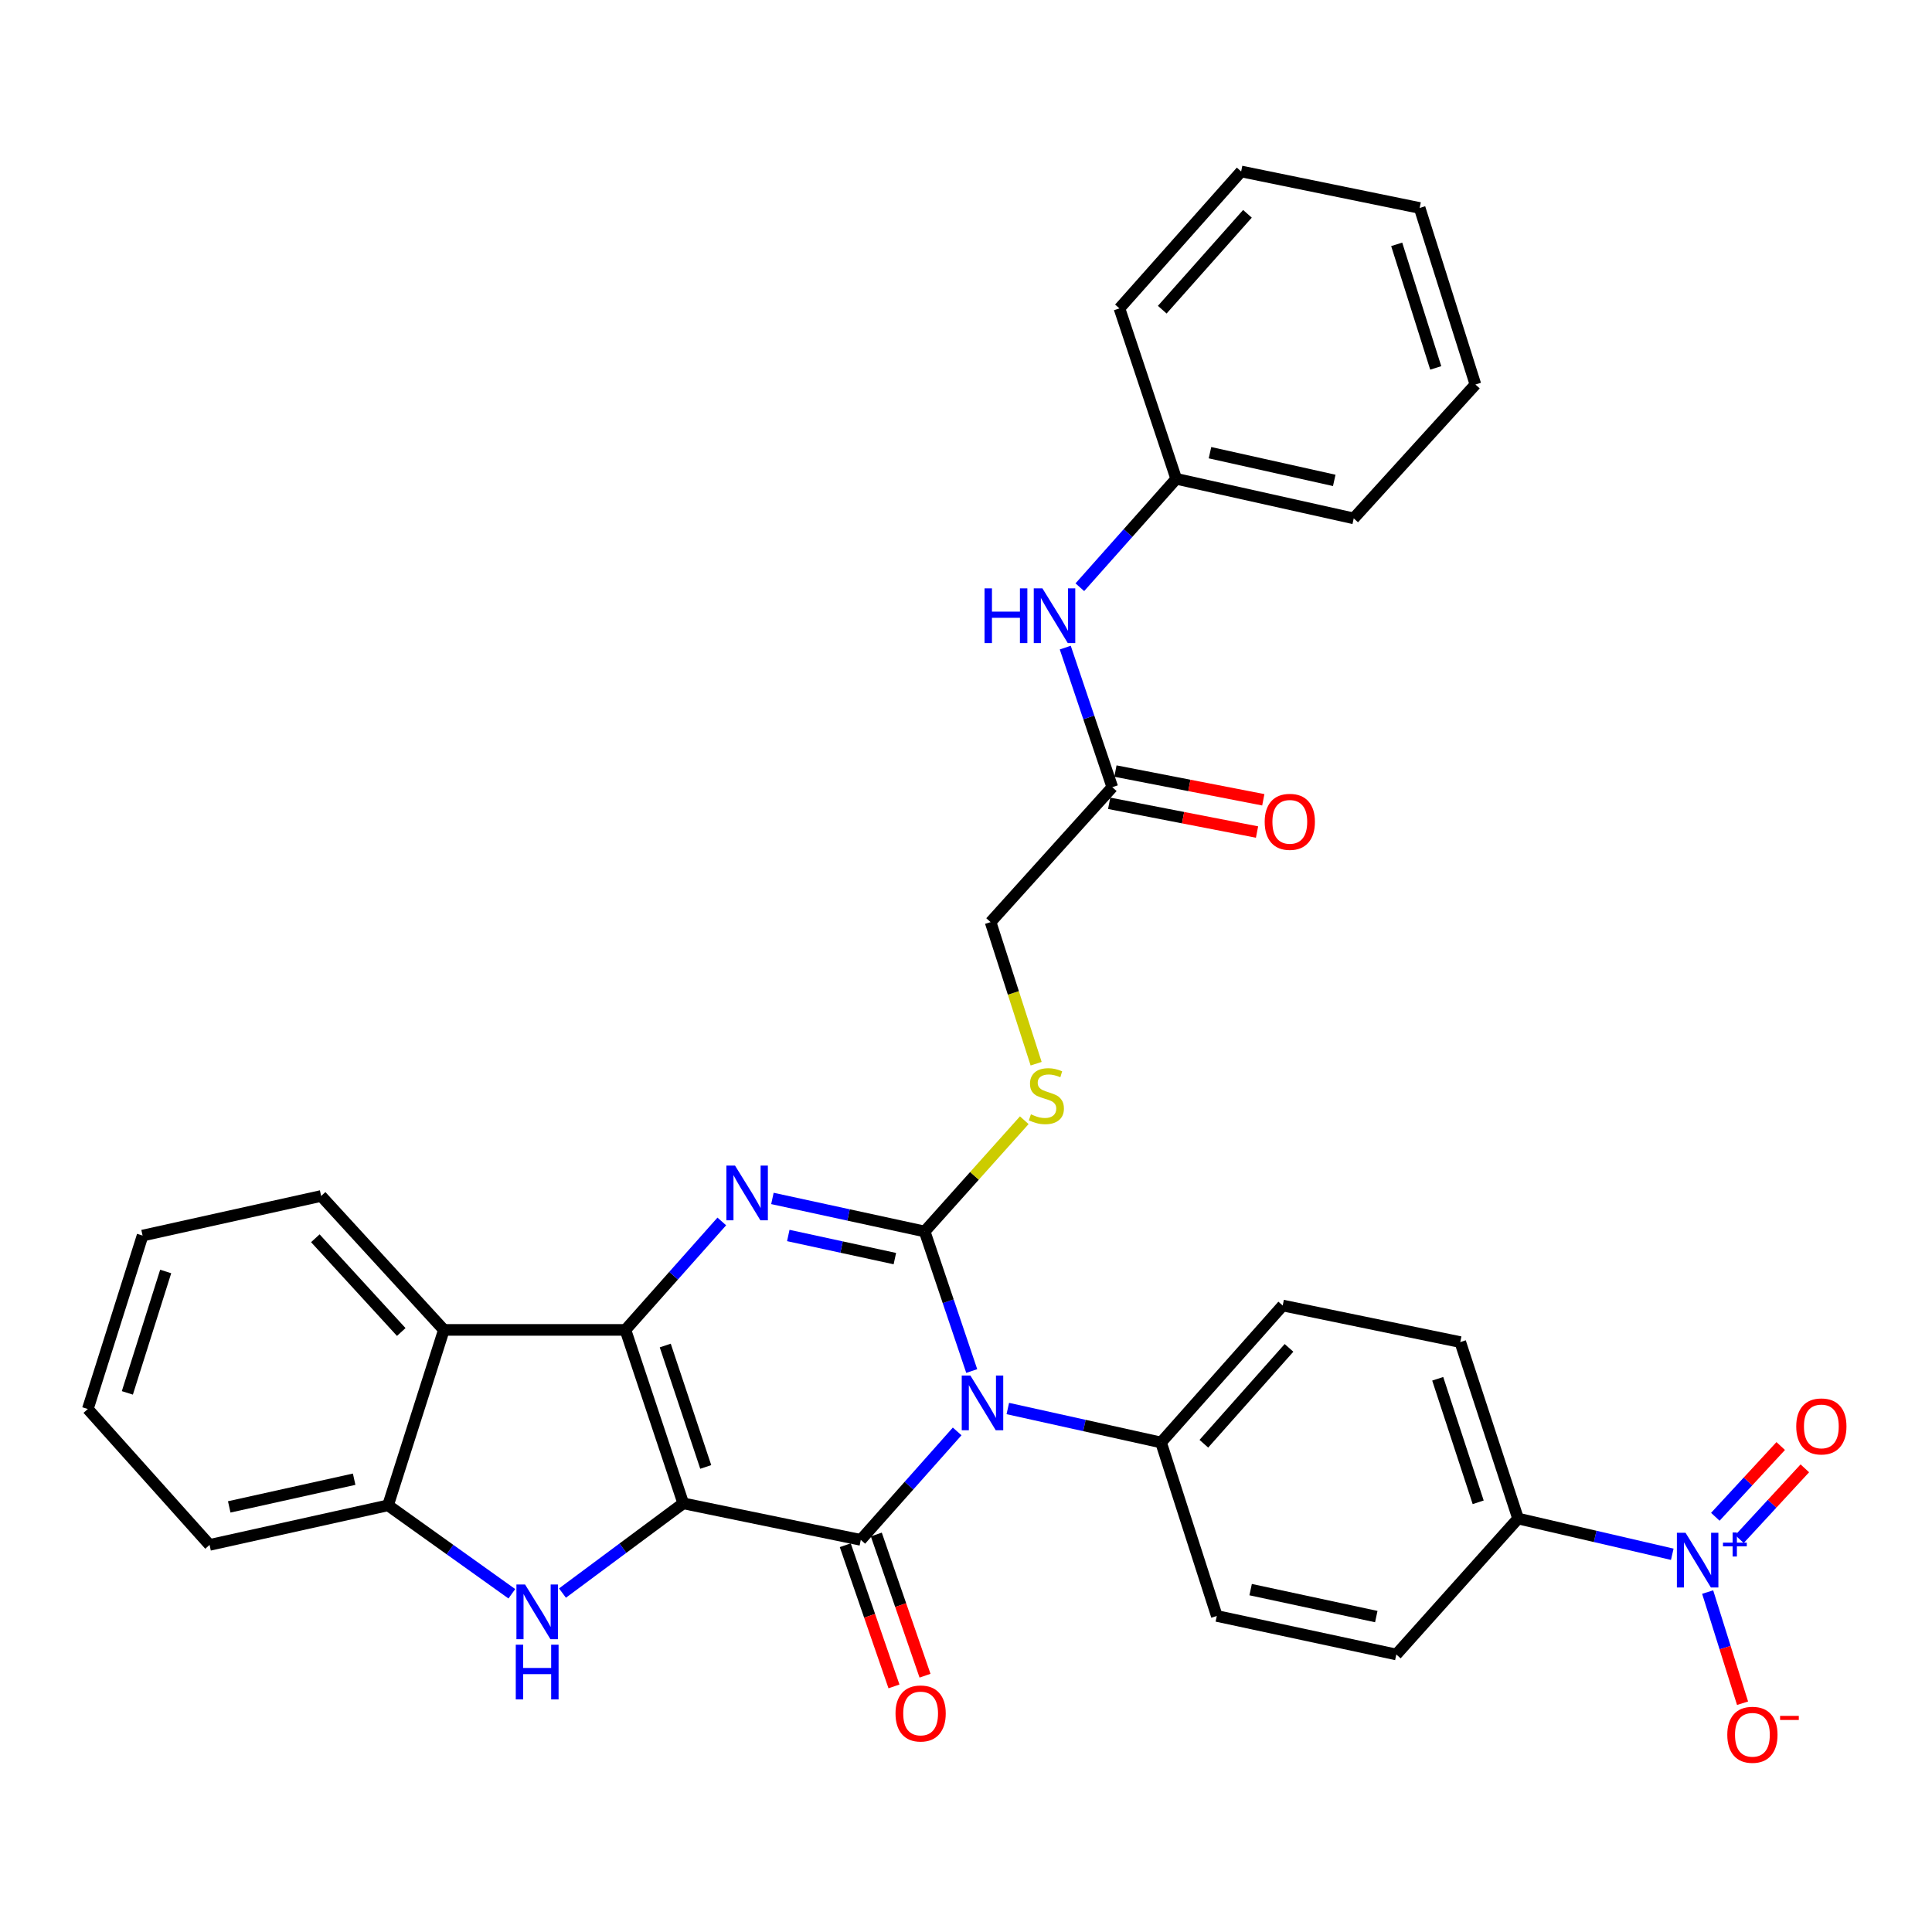 <?xml version='1.0' encoding='iso-8859-1'?>
<svg version='1.1' baseProfile='full'
              xmlns='http://www.w3.org/2000/svg'
                      xmlns:rdkit='http://www.rdkit.org/xml'
                      xmlns:xlink='http://www.w3.org/1999/xlink'
                  xml:space='preserve'
width='1000px' height='1000px' viewBox='0 0 1000 1000'>
<!-- END OF HEADER -->
<rect style='opacity:1.0;fill:#FFFFFF;stroke:none' width='1000' height='1000' x='0' y='0'> </rect>
<path class='bond-1' d='M 353.651,778.131 L 323.719,688.354' style='fill:none;fill-rule:evenodd;stroke:#000000;stroke-width:6px;stroke-linecap:butt;stroke-linejoin:miter;stroke-opacity:1' />
<path class='bond-1' d='M 365.29,759.287 L 344.338,696.443' style='fill:none;fill-rule:evenodd;stroke:#000000;stroke-width:6px;stroke-linecap:butt;stroke-linejoin:miter;stroke-opacity:1' />
<path class='bond-2' d='M 353.651,778.131 L 445.544,797.031' style='fill:none;fill-rule:evenodd;stroke:#000000;stroke-width:6px;stroke-linecap:butt;stroke-linejoin:miter;stroke-opacity:1' />
<path class='bond-5' d='M 353.651,778.131 L 322.394,801.352' style='fill:none;fill-rule:evenodd;stroke:#000000;stroke-width:6px;stroke-linecap:butt;stroke-linejoin:miter;stroke-opacity:1' />
<path class='bond-5' d='M 322.394,801.352 L 291.137,824.573' style='fill:none;fill-rule:evenodd;stroke:#0000FF;stroke-width:6px;stroke-linecap:butt;stroke-linejoin:miter;stroke-opacity:1' />
<path class='bond-0' d='M 495.423,740.899 L 470.483,768.965' style='fill:none;fill-rule:evenodd;stroke:#0000FF;stroke-width:6px;stroke-linecap:butt;stroke-linejoin:miter;stroke-opacity:1' />
<path class='bond-0' d='M 470.483,768.965 L 445.544,797.031' style='fill:none;fill-rule:evenodd;stroke:#000000;stroke-width:6px;stroke-linecap:butt;stroke-linejoin:miter;stroke-opacity:1' />
<path class='bond-3' d='M 502.968,709.643 L 490.785,673.525' style='fill:none;fill-rule:evenodd;stroke:#0000FF;stroke-width:6px;stroke-linecap:butt;stroke-linejoin:miter;stroke-opacity:1' />
<path class='bond-3' d='M 490.785,673.525 L 478.602,637.407' style='fill:none;fill-rule:evenodd;stroke:#000000;stroke-width:6px;stroke-linecap:butt;stroke-linejoin:miter;stroke-opacity:1' />
<path class='bond-10' d='M 521.64,729.048 L 561.298,737.835' style='fill:none;fill-rule:evenodd;stroke:#0000FF;stroke-width:6px;stroke-linecap:butt;stroke-linejoin:miter;stroke-opacity:1' />
<path class='bond-10' d='M 561.298,737.835 L 600.955,746.622' style='fill:none;fill-rule:evenodd;stroke:#000000;stroke-width:6px;stroke-linecap:butt;stroke-linejoin:miter;stroke-opacity:1' />
<path class='bond-4' d='M 323.719,688.354 L 348.659,660.288' style='fill:none;fill-rule:evenodd;stroke:#000000;stroke-width:6px;stroke-linecap:butt;stroke-linejoin:miter;stroke-opacity:1' />
<path class='bond-4' d='M 348.659,660.288 L 373.599,632.222' style='fill:none;fill-rule:evenodd;stroke:#0000FF;stroke-width:6px;stroke-linecap:butt;stroke-linejoin:miter;stroke-opacity:1' />
<path class='bond-7' d='M 323.719,688.354 L 229.749,688.354' style='fill:none;fill-rule:evenodd;stroke:#000000;stroke-width:6px;stroke-linecap:butt;stroke-linejoin:miter;stroke-opacity:1' />
<path class='bond-12' d='M 437.508,799.803 L 450.113,836.344' style='fill:none;fill-rule:evenodd;stroke:#000000;stroke-width:6px;stroke-linecap:butt;stroke-linejoin:miter;stroke-opacity:1' />
<path class='bond-12' d='M 450.113,836.344 L 462.719,872.885' style='fill:none;fill-rule:evenodd;stroke:#FF0000;stroke-width:6px;stroke-linecap:butt;stroke-linejoin:miter;stroke-opacity:1' />
<path class='bond-12' d='M 453.58,794.258 L 466.185,830.8' style='fill:none;fill-rule:evenodd;stroke:#000000;stroke-width:6px;stroke-linecap:butt;stroke-linejoin:miter;stroke-opacity:1' />
<path class='bond-12' d='M 466.185,830.8 L 478.791,867.341' style='fill:none;fill-rule:evenodd;stroke:#FF0000;stroke-width:6px;stroke-linecap:butt;stroke-linejoin:miter;stroke-opacity:1' />
<path class='bond-9' d='M 478.602,637.407 L 504.381,608.617' style='fill:none;fill-rule:evenodd;stroke:#000000;stroke-width:6px;stroke-linecap:butt;stroke-linejoin:miter;stroke-opacity:1' />
<path class='bond-9' d='M 504.381,608.617 L 530.16,579.827' style='fill:none;fill-rule:evenodd;stroke:#CCCC00;stroke-width:6px;stroke-linecap:butt;stroke-linejoin:miter;stroke-opacity:1' />
<path class='bond-34' d='M 478.602,637.407 L 439.201,628.858' style='fill:none;fill-rule:evenodd;stroke:#000000;stroke-width:6px;stroke-linecap:butt;stroke-linejoin:miter;stroke-opacity:1' />
<path class='bond-34' d='M 439.201,628.858 L 399.8,620.308' style='fill:none;fill-rule:evenodd;stroke:#0000FF;stroke-width:6px;stroke-linecap:butt;stroke-linejoin:miter;stroke-opacity:1' />
<path class='bond-34' d='M 463.176,651.457 L 435.596,645.472' style='fill:none;fill-rule:evenodd;stroke:#000000;stroke-width:6px;stroke-linecap:butt;stroke-linejoin:miter;stroke-opacity:1' />
<path class='bond-34' d='M 435.596,645.472 L 408.015,639.488' style='fill:none;fill-rule:evenodd;stroke:#0000FF;stroke-width:6px;stroke-linecap:butt;stroke-linejoin:miter;stroke-opacity:1' />
<path class='bond-8' d='M 264.931,824.936 L 232.889,802.048' style='fill:none;fill-rule:evenodd;stroke:#0000FF;stroke-width:6px;stroke-linecap:butt;stroke-linejoin:miter;stroke-opacity:1' />
<path class='bond-8' d='M 232.889,802.048 L 200.847,779.16' style='fill:none;fill-rule:evenodd;stroke:#000000;stroke-width:6px;stroke-linecap:butt;stroke-linejoin:miter;stroke-opacity:1' />
<path class='bond-6' d='M 865.566,804.484 L 825.658,795.242' style='fill:none;fill-rule:evenodd;stroke:#0000FF;stroke-width:6px;stroke-linecap:butt;stroke-linejoin:miter;stroke-opacity:1' />
<path class='bond-6' d='M 825.658,795.242 L 785.75,785.999' style='fill:none;fill-rule:evenodd;stroke:#000000;stroke-width:6px;stroke-linecap:butt;stroke-linejoin:miter;stroke-opacity:1' />
<path class='bond-14' d='M 883.879,824.051 L 892.911,852.818' style='fill:none;fill-rule:evenodd;stroke:#0000FF;stroke-width:6px;stroke-linecap:butt;stroke-linejoin:miter;stroke-opacity:1' />
<path class='bond-14' d='M 892.911,852.818 L 901.942,881.586' style='fill:none;fill-rule:evenodd;stroke:#FF0000;stroke-width:6px;stroke-linecap:butt;stroke-linejoin:miter;stroke-opacity:1' />
<path class='bond-15' d='M 900.338,796.626 L 917.259,778.317' style='fill:none;fill-rule:evenodd;stroke:#0000FF;stroke-width:6px;stroke-linecap:butt;stroke-linejoin:miter;stroke-opacity:1' />
<path class='bond-15' d='M 917.259,778.317 L 934.181,760.008' style='fill:none;fill-rule:evenodd;stroke:#FF0000;stroke-width:6px;stroke-linecap:butt;stroke-linejoin:miter;stroke-opacity:1' />
<path class='bond-15' d='M 887.852,785.087 L 904.774,766.778' style='fill:none;fill-rule:evenodd;stroke:#0000FF;stroke-width:6px;stroke-linecap:butt;stroke-linejoin:miter;stroke-opacity:1' />
<path class='bond-15' d='M 904.774,766.778 L 921.695,748.469' style='fill:none;fill-rule:evenodd;stroke:#FF0000;stroke-width:6px;stroke-linecap:butt;stroke-linejoin:miter;stroke-opacity:1' />
<path class='bond-24' d='M 229.749,688.354 L 166.221,619.036' style='fill:none;fill-rule:evenodd;stroke:#000000;stroke-width:6px;stroke-linecap:butt;stroke-linejoin:miter;stroke-opacity:1' />
<path class='bond-24' d='M 207.686,689.443 L 163.216,640.921' style='fill:none;fill-rule:evenodd;stroke:#000000;stroke-width:6px;stroke-linecap:butt;stroke-linejoin:miter;stroke-opacity:1' />
<path class='bond-33' d='M 229.749,688.354 L 200.847,779.16' style='fill:none;fill-rule:evenodd;stroke:#000000;stroke-width:6px;stroke-linecap:butt;stroke-linejoin:miter;stroke-opacity:1' />
<path class='bond-25' d='M 200.847,779.16 L 108.473,799.638' style='fill:none;fill-rule:evenodd;stroke:#000000;stroke-width:6px;stroke-linecap:butt;stroke-linejoin:miter;stroke-opacity:1' />
<path class='bond-25' d='M 183.311,765.633 L 118.65,779.968' style='fill:none;fill-rule:evenodd;stroke:#000000;stroke-width:6px;stroke-linecap:butt;stroke-linejoin:miter;stroke-opacity:1' />
<path class='bond-22' d='M 536.301,550.572 L 524.514,513.927' style='fill:none;fill-rule:evenodd;stroke:#CCCC00;stroke-width:6px;stroke-linecap:butt;stroke-linejoin:miter;stroke-opacity:1' />
<path class='bond-22' d='M 524.514,513.927 L 512.727,477.282' style='fill:none;fill-rule:evenodd;stroke:#000000;stroke-width:6px;stroke-linecap:butt;stroke-linejoin:miter;stroke-opacity:1' />
<path class='bond-18' d='M 600.955,746.622 L 629.819,836.417' style='fill:none;fill-rule:evenodd;stroke:#000000;stroke-width:6px;stroke-linecap:butt;stroke-linejoin:miter;stroke-opacity:1' />
<path class='bond-19' d='M 600.955,746.622 L 663.926,675.735' style='fill:none;fill-rule:evenodd;stroke:#000000;stroke-width:6px;stroke-linecap:butt;stroke-linejoin:miter;stroke-opacity:1' />
<path class='bond-19' d='M 623.111,747.28 L 667.191,697.66' style='fill:none;fill-rule:evenodd;stroke:#000000;stroke-width:6px;stroke-linecap:butt;stroke-linejoin:miter;stroke-opacity:1' />
<path class='bond-11' d='M 785.75,785.999 L 755.828,694.664' style='fill:none;fill-rule:evenodd;stroke:#000000;stroke-width:6px;stroke-linecap:butt;stroke-linejoin:miter;stroke-opacity:1' />
<path class='bond-11' d='M 765.105,777.591 L 744.16,713.657' style='fill:none;fill-rule:evenodd;stroke:#000000;stroke-width:6px;stroke-linecap:butt;stroke-linejoin:miter;stroke-opacity:1' />
<path class='bond-36' d='M 785.75,785.999 L 722.732,856.356' style='fill:none;fill-rule:evenodd;stroke:#000000;stroke-width:6px;stroke-linecap:butt;stroke-linejoin:miter;stroke-opacity:1' />
<path class='bond-13' d='M 575.727,407.445 L 512.727,477.282' style='fill:none;fill-rule:evenodd;stroke:#000000;stroke-width:6px;stroke-linecap:butt;stroke-linejoin:miter;stroke-opacity:1' />
<path class='bond-16' d='M 575.727,407.445 L 563.551,371.322' style='fill:none;fill-rule:evenodd;stroke:#000000;stroke-width:6px;stroke-linecap:butt;stroke-linejoin:miter;stroke-opacity:1' />
<path class='bond-16' d='M 563.551,371.322 L 551.376,335.199' style='fill:none;fill-rule:evenodd;stroke:#0000FF;stroke-width:6px;stroke-linecap:butt;stroke-linejoin:miter;stroke-opacity:1' />
<path class='bond-17' d='M 574.105,415.789 L 612.372,423.225' style='fill:none;fill-rule:evenodd;stroke:#000000;stroke-width:6px;stroke-linecap:butt;stroke-linejoin:miter;stroke-opacity:1' />
<path class='bond-17' d='M 612.372,423.225 L 650.639,430.66' style='fill:none;fill-rule:evenodd;stroke:#FF0000;stroke-width:6px;stroke-linecap:butt;stroke-linejoin:miter;stroke-opacity:1' />
<path class='bond-17' d='M 577.348,399.1 L 615.615,406.535' style='fill:none;fill-rule:evenodd;stroke:#000000;stroke-width:6px;stroke-linecap:butt;stroke-linejoin:miter;stroke-opacity:1' />
<path class='bond-17' d='M 615.615,406.535 L 653.882,413.971' style='fill:none;fill-rule:evenodd;stroke:#FF0000;stroke-width:6px;stroke-linecap:butt;stroke-linejoin:miter;stroke-opacity:1' />
<path class='bond-23' d='M 558.924,303.948 L 583.864,275.889' style='fill:none;fill-rule:evenodd;stroke:#0000FF;stroke-width:6px;stroke-linecap:butt;stroke-linejoin:miter;stroke-opacity:1' />
<path class='bond-23' d='M 583.864,275.889 L 608.804,247.83' style='fill:none;fill-rule:evenodd;stroke:#000000;stroke-width:6px;stroke-linecap:butt;stroke-linejoin:miter;stroke-opacity:1' />
<path class='bond-21' d='M 629.819,836.417 L 722.732,856.356' style='fill:none;fill-rule:evenodd;stroke:#000000;stroke-width:6px;stroke-linecap:butt;stroke-linejoin:miter;stroke-opacity:1' />
<path class='bond-21' d='M 647.323,822.785 L 712.362,836.742' style='fill:none;fill-rule:evenodd;stroke:#000000;stroke-width:6px;stroke-linecap:butt;stroke-linejoin:miter;stroke-opacity:1' />
<path class='bond-20' d='M 663.926,675.735 L 755.828,694.664' style='fill:none;fill-rule:evenodd;stroke:#000000;stroke-width:6px;stroke-linecap:butt;stroke-linejoin:miter;stroke-opacity:1' />
<path class='bond-26' d='M 608.804,247.83 L 700.687,268.317' style='fill:none;fill-rule:evenodd;stroke:#000000;stroke-width:6px;stroke-linecap:butt;stroke-linejoin:miter;stroke-opacity:1' />
<path class='bond-26' d='M 626.286,234.309 L 690.604,248.65' style='fill:none;fill-rule:evenodd;stroke:#000000;stroke-width:6px;stroke-linecap:butt;stroke-linejoin:miter;stroke-opacity:1' />
<path class='bond-27' d='M 608.804,247.83 L 579.42,159.631' style='fill:none;fill-rule:evenodd;stroke:#000000;stroke-width:6px;stroke-linecap:butt;stroke-linejoin:miter;stroke-opacity:1' />
<path class='bond-28' d='M 166.221,619.036 L 73.8,639.532' style='fill:none;fill-rule:evenodd;stroke:#000000;stroke-width:6px;stroke-linecap:butt;stroke-linejoin:miter;stroke-opacity:1' />
<path class='bond-29' d='M 108.473,799.638 L 45.455,729.299' style='fill:none;fill-rule:evenodd;stroke:#000000;stroke-width:6px;stroke-linecap:butt;stroke-linejoin:miter;stroke-opacity:1' />
<path class='bond-31' d='M 700.687,268.317 L 763.677,199.018' style='fill:none;fill-rule:evenodd;stroke:#000000;stroke-width:6px;stroke-linecap:butt;stroke-linejoin:miter;stroke-opacity:1' />
<path class='bond-30' d='M 579.42,159.631 L 642.419,88.745' style='fill:none;fill-rule:evenodd;stroke:#000000;stroke-width:6px;stroke-linecap:butt;stroke-linejoin:miter;stroke-opacity:1' />
<path class='bond-30' d='M 601.578,160.292 L 645.677,110.672' style='fill:none;fill-rule:evenodd;stroke:#000000;stroke-width:6px;stroke-linecap:butt;stroke-linejoin:miter;stroke-opacity:1' />
<path class='bond-35' d='M 73.8,639.532 L 45.455,729.299' style='fill:none;fill-rule:evenodd;stroke:#000000;stroke-width:6px;stroke-linecap:butt;stroke-linejoin:miter;stroke-opacity:1' />
<path class='bond-35' d='M 85.76,658.116 L 65.919,720.953' style='fill:none;fill-rule:evenodd;stroke:#000000;stroke-width:6px;stroke-linecap:butt;stroke-linejoin:miter;stroke-opacity:1' />
<path class='bond-32' d='M 642.419,88.745 L 734.812,107.645' style='fill:none;fill-rule:evenodd;stroke:#000000;stroke-width:6px;stroke-linecap:butt;stroke-linejoin:miter;stroke-opacity:1' />
<path class='bond-37' d='M 763.677,199.018 L 734.812,107.645' style='fill:none;fill-rule:evenodd;stroke:#000000;stroke-width:6px;stroke-linecap:butt;stroke-linejoin:miter;stroke-opacity:1' />
<path class='bond-37' d='M 743.135,190.433 L 722.93,126.472' style='fill:none;fill-rule:evenodd;stroke:#000000;stroke-width:6px;stroke-linecap:butt;stroke-linejoin:miter;stroke-opacity:1' />
<path  class='atom-1' d='M 502.274 711.984
L 511.554 726.984
Q 512.474 728.464, 513.954 731.144
Q 515.434 733.824, 515.514 733.984
L 515.514 711.984
L 519.274 711.984
L 519.274 740.304
L 515.394 740.304
L 505.434 723.904
Q 504.274 721.984, 503.034 719.784
Q 501.834 717.584, 501.474 716.904
L 501.474 740.304
L 497.794 740.304
L 497.794 711.984
L 502.274 711.984
' fill='#0000FF'/>
<path  class='atom-5' d='M 380.449 603.308
L 389.729 618.308
Q 390.649 619.788, 392.129 622.468
Q 393.609 625.148, 393.689 625.308
L 393.689 603.308
L 397.449 603.308
L 397.449 631.628
L 393.569 631.628
L 383.609 615.228
Q 382.449 613.308, 381.209 611.108
Q 380.009 608.908, 379.649 608.228
L 379.649 631.628
L 375.969 631.628
L 375.969 603.308
L 380.449 603.308
' fill='#0000FF'/>
<path  class='atom-6' d='M 271.782 820.141
L 281.062 835.141
Q 281.982 836.621, 283.462 839.301
Q 284.942 841.981, 285.022 842.141
L 285.022 820.141
L 288.782 820.141
L 288.782 848.461
L 284.902 848.461
L 274.942 832.061
Q 273.782 830.141, 272.542 827.941
Q 271.342 825.741, 270.982 825.061
L 270.982 848.461
L 267.302 848.461
L 267.302 820.141
L 271.782 820.141
' fill='#0000FF'/>
<path  class='atom-6' d='M 266.962 851.293
L 270.802 851.293
L 270.802 863.333
L 285.282 863.333
L 285.282 851.293
L 289.122 851.293
L 289.122 879.613
L 285.282 879.613
L 285.282 866.533
L 270.802 866.533
L 270.802 879.613
L 266.962 879.613
L 266.962 851.293
' fill='#0000FF'/>
<path  class='atom-7' d='M 872.431 793.364
L 881.711 808.364
Q 882.631 809.844, 884.111 812.524
Q 885.591 815.204, 885.671 815.364
L 885.671 793.364
L 889.431 793.364
L 889.431 821.684
L 885.551 821.684
L 875.591 805.284
Q 874.431 803.364, 873.191 801.164
Q 871.991 798.964, 871.631 798.284
L 871.631 821.684
L 867.951 821.684
L 867.951 793.364
L 872.431 793.364
' fill='#0000FF'/>
<path  class='atom-7' d='M 891.807 798.469
L 896.796 798.469
L 896.796 793.215
L 899.014 793.215
L 899.014 798.469
L 904.136 798.469
L 904.136 800.37
L 899.014 800.37
L 899.014 805.65
L 896.796 805.65
L 896.796 800.37
L 891.807 800.37
L 891.807 798.469
' fill='#0000FF'/>
<path  class='atom-10' d='M 533.601 576.77
Q 533.921 576.89, 535.241 577.45
Q 536.561 578.01, 538.001 578.37
Q 539.481 578.69, 540.921 578.69
Q 543.601 578.69, 545.161 577.41
Q 546.721 576.09, 546.721 573.81
Q 546.721 572.25, 545.921 571.29
Q 545.161 570.33, 543.961 569.81
Q 542.761 569.29, 540.761 568.69
Q 538.241 567.93, 536.721 567.21
Q 535.241 566.49, 534.161 564.97
Q 533.121 563.45, 533.121 560.89
Q 533.121 557.33, 535.521 555.13
Q 537.961 552.93, 542.761 552.93
Q 546.041 552.93, 549.761 554.49
L 548.841 557.57
Q 545.441 556.17, 542.881 556.17
Q 540.121 556.17, 538.601 557.33
Q 537.081 558.45, 537.121 560.41
Q 537.121 561.93, 537.881 562.85
Q 538.681 563.77, 539.801 564.29
Q 540.961 564.81, 542.881 565.41
Q 545.441 566.21, 546.961 567.01
Q 548.481 567.81, 549.561 569.45
Q 550.681 571.05, 550.681 573.81
Q 550.681 577.73, 548.041 579.85
Q 545.441 581.93, 541.081 581.93
Q 538.561 581.93, 536.641 581.37
Q 534.761 580.85, 532.521 579.93
L 533.601 576.77
' fill='#CCCC00'/>
<path  class='atom-13' d='M 463.514 886.887
Q 463.514 880.087, 466.874 876.287
Q 470.234 872.487, 476.514 872.487
Q 482.794 872.487, 486.154 876.287
Q 489.514 880.087, 489.514 886.887
Q 489.514 893.767, 486.114 897.687
Q 482.714 901.567, 476.514 901.567
Q 470.274 901.567, 466.874 897.687
Q 463.514 893.807, 463.514 886.887
M 476.514 898.367
Q 480.834 898.367, 483.154 895.487
Q 485.514 892.567, 485.514 886.887
Q 485.514 881.327, 483.154 878.527
Q 480.834 875.687, 476.514 875.687
Q 472.194 875.687, 469.834 878.487
Q 467.514 881.287, 467.514 886.887
Q 467.514 892.607, 469.834 895.487
Q 472.194 898.367, 476.514 898.367
' fill='#FF0000'/>
<path  class='atom-15' d='M 894.045 897.919
Q 894.045 891.119, 897.405 887.319
Q 900.765 883.519, 907.045 883.519
Q 913.325 883.519, 916.685 887.319
Q 920.045 891.119, 920.045 897.919
Q 920.045 904.799, 916.645 908.719
Q 913.245 912.599, 907.045 912.599
Q 900.805 912.599, 897.405 908.719
Q 894.045 904.839, 894.045 897.919
M 907.045 909.399
Q 911.365 909.399, 913.685 906.519
Q 916.045 903.599, 916.045 897.919
Q 916.045 892.359, 913.685 889.559
Q 911.365 886.719, 907.045 886.719
Q 902.725 886.719, 900.365 889.519
Q 898.045 892.319, 898.045 897.919
Q 898.045 903.639, 900.365 906.519
Q 902.725 909.399, 907.045 909.399
' fill='#FF0000'/>
<path  class='atom-15' d='M 921.365 888.142
L 931.054 888.142
L 931.054 890.254
L 921.365 890.254
L 921.365 888.142
' fill='#FF0000'/>
<path  class='atom-16' d='M 929.729 738.314
Q 929.729 731.514, 933.089 727.714
Q 936.449 723.914, 942.729 723.914
Q 949.009 723.914, 952.369 727.714
Q 955.729 731.514, 955.729 738.314
Q 955.729 745.194, 952.329 749.114
Q 948.929 752.994, 942.729 752.994
Q 936.489 752.994, 933.089 749.114
Q 929.729 745.234, 929.729 738.314
M 942.729 749.794
Q 947.049 749.794, 949.369 746.914
Q 951.729 743.994, 951.729 738.314
Q 951.729 732.754, 949.369 729.954
Q 947.049 727.114, 942.729 727.114
Q 938.409 727.114, 936.049 729.914
Q 933.729 732.714, 933.729 738.314
Q 933.729 744.034, 936.049 746.914
Q 938.409 749.794, 942.729 749.794
' fill='#FF0000'/>
<path  class='atom-17' d='M 509.594 304.538
L 513.434 304.538
L 513.434 316.578
L 527.914 316.578
L 527.914 304.538
L 531.754 304.538
L 531.754 332.858
L 527.914 332.858
L 527.914 319.778
L 513.434 319.778
L 513.434 332.858
L 509.594 332.858
L 509.594 304.538
' fill='#0000FF'/>
<path  class='atom-17' d='M 539.554 304.538
L 548.834 319.538
Q 549.754 321.018, 551.234 323.698
Q 552.714 326.378, 552.794 326.538
L 552.794 304.538
L 556.554 304.538
L 556.554 332.858
L 552.674 332.858
L 542.714 316.458
Q 541.554 314.538, 540.314 312.338
Q 539.114 310.138, 538.754 309.458
L 538.754 332.858
L 535.074 332.858
L 535.074 304.538
L 539.554 304.538
' fill='#0000FF'/>
<path  class='atom-18' d='M 654.6 425.376
Q 654.6 418.576, 657.96 414.776
Q 661.32 410.976, 667.6 410.976
Q 673.88 410.976, 677.24 414.776
Q 680.6 418.576, 680.6 425.376
Q 680.6 432.256, 677.2 436.176
Q 673.8 440.056, 667.6 440.056
Q 661.36 440.056, 657.96 436.176
Q 654.6 432.296, 654.6 425.376
M 667.6 436.856
Q 671.92 436.856, 674.24 433.976
Q 676.6 431.056, 676.6 425.376
Q 676.6 419.816, 674.24 417.016
Q 671.92 414.176, 667.6 414.176
Q 663.28 414.176, 660.92 416.976
Q 658.6 419.776, 658.6 425.376
Q 658.6 431.096, 660.92 433.976
Q 663.28 436.856, 667.6 436.856
' fill='#FF0000'/>
</svg>
